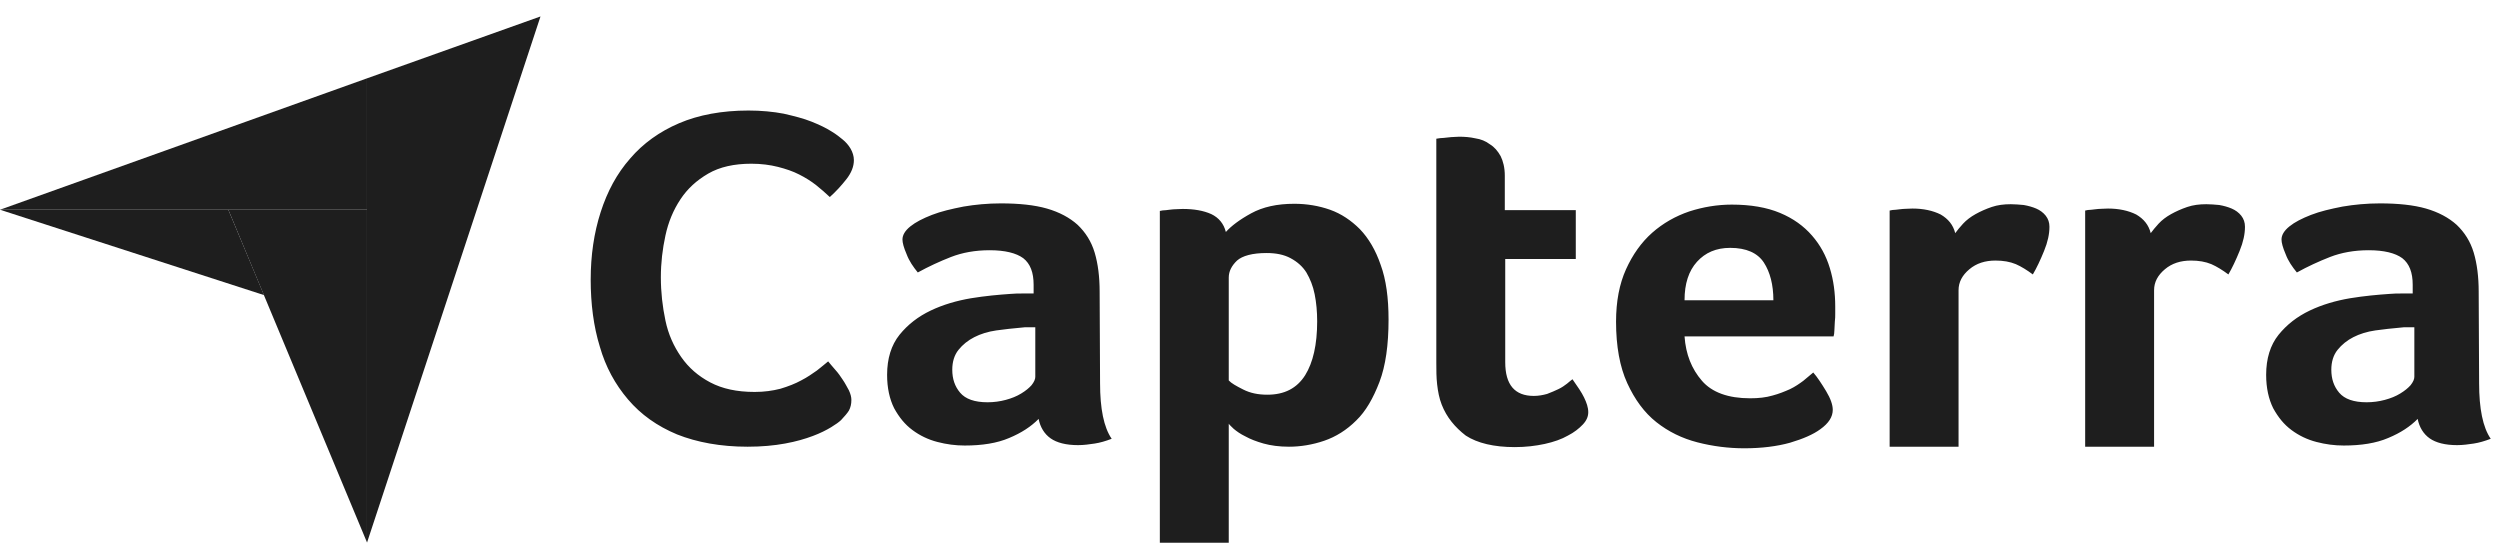 <svg width="76" height="17" viewBox="0 0 76 17" fill="none" xmlns="http://www.w3.org/2000/svg">
<g clip-path="url(#clip0_662_13794)">
<path d="M0 6.376H6.941H11.156V2.382L0 6.376Z" fill="#1E1E1E"/>
<path d="M11.156 2.382V16.5L16.431 0.5L11.156 2.382Z" fill="#1E1E1E"/>
<path d="M11.156 6.376H6.941L11.156 16.488V6.376Z" fill="#1E1E1E"/>
<path d="M0 6.376L8.026 8.971L6.941 6.376H0Z" fill="#1E1E1E"/>
<path d="M25.567 12.772C25.504 12.832 25.403 12.904 25.264 12.989C25.125 13.073 24.936 13.17 24.709 13.254C24.482 13.339 24.204 13.423 23.863 13.484C23.535 13.544 23.157 13.58 22.727 13.58C21.907 13.58 21.188 13.447 20.582 13.206C19.976 12.953 19.484 12.603 19.093 12.144C18.702 11.686 18.411 11.155 18.235 10.539C18.045 9.924 17.957 9.236 17.957 8.5C17.957 7.764 18.058 7.076 18.26 6.449C18.462 5.821 18.752 5.278 19.156 4.82C19.547 4.361 20.052 3.999 20.645 3.746C21.238 3.493 21.945 3.36 22.753 3.36C23.144 3.36 23.51 3.396 23.825 3.456C24.141 3.529 24.431 3.601 24.671 3.698C24.911 3.794 25.113 3.891 25.264 3.987C25.428 4.084 25.542 4.18 25.617 4.241C25.706 4.313 25.794 4.41 25.857 4.518C25.92 4.627 25.958 4.747 25.958 4.868C25.958 5.061 25.882 5.254 25.731 5.447C25.579 5.64 25.415 5.821 25.226 5.99C25.1 5.87 24.961 5.749 24.81 5.628C24.658 5.508 24.482 5.399 24.292 5.303C24.103 5.206 23.888 5.134 23.649 5.073C23.409 5.013 23.144 4.977 22.841 4.977C22.323 4.977 21.882 5.073 21.529 5.278C21.175 5.484 20.898 5.737 20.683 6.063C20.468 6.389 20.317 6.751 20.229 7.161C20.14 7.571 20.09 7.993 20.09 8.428C20.09 8.886 20.14 9.321 20.229 9.743C20.317 10.165 20.481 10.527 20.708 10.853C20.935 11.179 21.226 11.432 21.592 11.625C21.958 11.818 22.399 11.915 22.942 11.915C23.232 11.915 23.485 11.879 23.724 11.818C23.964 11.746 24.179 11.662 24.355 11.565C24.545 11.468 24.696 11.36 24.835 11.263C24.974 11.155 25.087 11.058 25.176 10.986C25.239 11.058 25.302 11.143 25.39 11.239C25.479 11.336 25.554 11.444 25.617 11.541C25.693 11.649 25.744 11.758 25.807 11.867C25.857 11.975 25.882 12.072 25.882 12.156C25.882 12.289 25.857 12.386 25.807 12.482C25.756 12.566 25.668 12.663 25.567 12.772ZM33.442 11.649C33.442 12.422 33.555 12.989 33.795 13.339C33.606 13.411 33.442 13.459 33.278 13.484C33.114 13.508 32.95 13.532 32.773 13.532C32.407 13.532 32.129 13.459 31.94 13.327C31.75 13.194 31.624 12.989 31.574 12.735C31.347 12.965 31.056 13.158 30.678 13.315C30.312 13.472 29.858 13.544 29.328 13.544C29.05 13.544 28.772 13.508 28.495 13.435C28.217 13.363 27.965 13.242 27.738 13.073C27.51 12.904 27.334 12.687 27.182 12.41C27.043 12.132 26.968 11.794 26.968 11.396C26.968 10.901 27.094 10.491 27.346 10.177C27.599 9.864 27.914 9.622 28.293 9.441C28.671 9.26 29.088 9.14 29.517 9.067C29.959 8.995 30.362 8.959 30.728 8.934C30.855 8.922 30.968 8.922 31.094 8.922H31.422V8.657C31.422 8.283 31.322 8.018 31.107 7.849C30.892 7.692 30.552 7.607 30.085 7.607C29.643 7.607 29.252 7.68 28.911 7.812C28.57 7.945 28.23 8.102 27.901 8.283C27.763 8.114 27.637 7.933 27.561 7.728C27.472 7.523 27.435 7.378 27.435 7.281C27.435 7.149 27.51 7.016 27.674 6.883C27.838 6.751 28.053 6.642 28.331 6.533C28.608 6.425 28.924 6.352 29.29 6.28C29.643 6.22 30.022 6.183 30.425 6.183C30.981 6.183 31.448 6.232 31.826 6.34C32.205 6.449 32.52 6.618 32.76 6.835C33 7.064 33.177 7.342 33.278 7.68C33.379 8.018 33.429 8.416 33.429 8.862L33.442 11.649ZM31.473 9.948H31.258C31.183 9.948 31.12 9.948 31.044 9.96C30.791 9.984 30.539 10.008 30.287 10.045C30.034 10.081 29.807 10.153 29.618 10.25C29.428 10.346 29.264 10.479 29.138 10.636C29.012 10.793 28.949 10.998 28.949 11.239C28.949 11.517 29.025 11.746 29.189 11.939C29.353 12.132 29.63 12.229 30.022 12.229C30.211 12.229 30.4 12.204 30.577 12.156C30.754 12.108 30.905 12.048 31.044 11.963C31.183 11.879 31.284 11.794 31.359 11.71C31.435 11.613 31.473 11.529 31.473 11.456V9.948ZM37.266 7.052C37.429 6.871 37.682 6.678 38.035 6.485C38.389 6.292 38.818 6.195 39.348 6.195C39.726 6.195 40.092 6.256 40.433 6.376C40.774 6.497 41.077 6.702 41.342 6.968C41.607 7.245 41.821 7.607 41.973 8.054C42.137 8.5 42.212 9.055 42.212 9.719C42.212 10.479 42.124 11.119 41.935 11.613C41.745 12.108 41.518 12.506 41.228 12.784C40.938 13.073 40.61 13.278 40.256 13.399C39.903 13.52 39.537 13.58 39.184 13.58C38.893 13.58 38.628 13.544 38.414 13.484C38.199 13.423 38.01 13.351 37.859 13.266C37.707 13.194 37.593 13.11 37.505 13.037C37.429 12.965 37.366 12.904 37.354 12.88V16.5H35.259V6.413C35.309 6.401 35.373 6.389 35.448 6.389C35.511 6.376 35.587 6.376 35.663 6.364C35.751 6.364 35.839 6.352 35.953 6.352C36.294 6.352 36.584 6.401 36.824 6.509C37.051 6.618 37.202 6.799 37.266 7.052ZM40.042 9.767C40.042 9.477 40.017 9.2 39.966 8.947C39.916 8.693 39.827 8.476 39.714 8.283C39.6 8.102 39.436 7.957 39.234 7.849C39.032 7.74 38.792 7.692 38.502 7.692C38.073 7.692 37.77 7.776 37.606 7.921C37.442 8.078 37.354 8.247 37.354 8.44V11.565C37.429 11.649 37.581 11.734 37.795 11.842C38.01 11.951 38.25 11.999 38.527 11.999C39.045 11.999 39.423 11.806 39.676 11.408C39.916 11.022 40.042 10.479 40.042 9.767ZM43.828 12.301C43.752 12.108 43.714 11.903 43.689 11.686C43.664 11.468 43.664 11.251 43.664 11.034V4.217C43.739 4.205 43.815 4.192 43.891 4.192C43.967 4.18 44.042 4.18 44.118 4.168C44.194 4.168 44.282 4.156 44.358 4.156C44.522 4.156 44.686 4.168 44.85 4.205C45.014 4.229 45.166 4.289 45.292 4.386C45.431 4.47 45.532 4.591 45.62 4.747C45.696 4.904 45.746 5.097 45.746 5.339V6.389H47.904V7.873H45.759V11.01C45.759 11.698 46.049 12.036 46.629 12.036C46.768 12.036 46.907 12.011 47.033 11.975C47.159 11.927 47.273 11.879 47.374 11.83C47.475 11.782 47.563 11.722 47.639 11.662C47.715 11.601 47.765 11.553 47.803 11.529C47.955 11.746 48.081 11.927 48.156 12.084C48.232 12.241 48.283 12.386 48.283 12.53C48.283 12.663 48.232 12.784 48.119 12.904C48.005 13.025 47.853 13.146 47.664 13.242C47.475 13.351 47.235 13.435 46.958 13.496C46.68 13.556 46.377 13.592 46.049 13.592C45.418 13.592 44.913 13.472 44.56 13.242C44.232 12.989 43.979 12.687 43.828 12.301ZM53.204 12.108C53.457 12.108 53.684 12.084 53.886 12.024C54.075 11.975 54.252 11.903 54.416 11.83C54.567 11.758 54.706 11.662 54.82 11.577C54.933 11.48 55.034 11.396 55.123 11.324C55.249 11.468 55.375 11.662 55.514 11.891C55.653 12.12 55.716 12.313 55.716 12.458C55.716 12.675 55.59 12.868 55.337 13.049C55.123 13.206 54.82 13.339 54.416 13.459C54.025 13.568 53.558 13.628 53.028 13.628C52.548 13.628 52.069 13.568 51.602 13.447C51.135 13.327 50.718 13.122 50.352 12.832C49.986 12.542 49.696 12.144 49.469 11.649C49.242 11.155 49.128 10.527 49.128 9.779C49.128 9.164 49.229 8.633 49.431 8.186C49.633 7.74 49.898 7.366 50.226 7.076C50.554 6.787 50.933 6.57 51.362 6.425C51.778 6.292 52.207 6.22 52.649 6.22C53.217 6.22 53.709 6.304 54.113 6.473C54.517 6.642 54.832 6.871 55.085 7.161C55.337 7.45 55.514 7.776 55.627 8.15C55.741 8.524 55.791 8.91 55.791 9.321V9.526C55.791 9.61 55.791 9.683 55.779 9.779C55.779 9.864 55.766 9.948 55.766 10.033C55.766 10.117 55.754 10.177 55.741 10.226H51.21C51.248 10.769 51.425 11.215 51.74 11.577C52.043 11.927 52.535 12.108 53.204 12.108ZM53.911 9.128C53.911 8.657 53.81 8.271 53.621 7.981C53.431 7.692 53.091 7.535 52.599 7.535C52.169 7.535 51.841 7.68 51.589 7.957C51.337 8.235 51.21 8.621 51.21 9.128H53.911ZM59.439 7.088C59.502 7.004 59.577 6.907 59.678 6.799C59.779 6.69 59.906 6.594 60.057 6.509C60.208 6.425 60.372 6.352 60.549 6.292C60.726 6.232 60.915 6.208 61.13 6.208C61.256 6.208 61.382 6.22 61.521 6.232C61.66 6.256 61.786 6.292 61.9 6.34C62.013 6.389 62.114 6.461 62.19 6.557C62.265 6.654 62.303 6.763 62.303 6.895C62.303 7.112 62.253 7.354 62.139 7.631C62.026 7.909 61.912 8.15 61.798 8.343C61.622 8.211 61.445 8.102 61.281 8.03C61.104 7.957 60.903 7.921 60.663 7.921C60.347 7.921 60.082 8.005 59.868 8.186C59.653 8.367 59.54 8.573 59.54 8.826V13.58H57.445V6.401C57.495 6.389 57.558 6.376 57.634 6.376C57.697 6.364 57.773 6.364 57.849 6.352C57.924 6.352 58.025 6.34 58.139 6.34C58.467 6.34 58.757 6.401 58.997 6.521C59.224 6.654 59.376 6.835 59.439 7.088ZM65.382 7.088C65.446 7.004 65.521 6.907 65.622 6.799C65.723 6.69 65.849 6.594 66.001 6.509C66.152 6.425 66.316 6.352 66.493 6.292C66.67 6.232 66.859 6.208 67.074 6.208C67.2 6.208 67.326 6.22 67.465 6.232C67.604 6.256 67.73 6.292 67.843 6.34C67.957 6.389 68.058 6.461 68.134 6.557C68.209 6.654 68.247 6.763 68.247 6.895C68.247 7.112 68.197 7.354 68.083 7.631C67.97 7.909 67.856 8.15 67.743 8.343C67.566 8.211 67.389 8.102 67.225 8.03C67.048 7.957 66.846 7.921 66.607 7.921C66.291 7.921 66.026 8.005 65.812 8.186C65.597 8.367 65.484 8.573 65.484 8.826V13.58H63.389V6.401C63.439 6.389 63.502 6.376 63.578 6.376C63.641 6.364 63.717 6.364 63.792 6.352C63.868 6.352 63.969 6.34 64.083 6.34C64.411 6.34 64.701 6.401 64.941 6.521C65.168 6.654 65.319 6.835 65.382 7.088ZM75.365 11.649C75.365 12.422 75.478 12.989 75.718 13.339C75.529 13.411 75.365 13.459 75.201 13.484C75.037 13.508 74.873 13.532 74.696 13.532C74.33 13.532 74.052 13.459 73.863 13.327C73.674 13.194 73.547 12.989 73.497 12.735C73.27 12.965 72.98 13.158 72.601 13.315C72.235 13.472 71.781 13.544 71.251 13.544C70.973 13.544 70.696 13.508 70.418 13.435C70.14 13.363 69.888 13.242 69.661 13.073C69.433 12.904 69.257 12.687 69.105 12.41C68.967 12.132 68.891 11.794 68.891 11.396C68.891 10.901 69.017 10.491 69.269 10.177C69.522 9.864 69.837 9.622 70.216 9.441C70.595 9.26 71.011 9.14 71.44 9.067C71.882 8.995 72.285 8.959 72.651 8.934C72.778 8.922 72.891 8.922 73.017 8.922H73.346V8.657C73.346 8.283 73.245 8.018 73.03 7.849C72.815 7.692 72.475 7.607 72.008 7.607C71.567 7.607 71.175 7.68 70.834 7.812C70.493 7.945 70.153 8.102 69.825 8.283C69.686 8.114 69.56 7.933 69.484 7.728C69.396 7.523 69.358 7.378 69.358 7.281C69.358 7.149 69.433 7.016 69.598 6.883C69.761 6.751 69.976 6.642 70.254 6.533C70.531 6.425 70.847 6.352 71.213 6.28C71.567 6.22 71.945 6.183 72.349 6.183C72.904 6.183 73.371 6.232 73.75 6.34C74.128 6.449 74.443 6.618 74.683 6.835C74.923 7.064 75.1 7.342 75.201 7.68C75.302 8.018 75.352 8.416 75.352 8.862L75.365 11.649ZM73.396 9.948H73.181C73.106 9.948 73.043 9.948 72.967 9.96C72.715 9.984 72.463 10.008 72.21 10.045C71.958 10.081 71.73 10.153 71.541 10.25C71.352 10.346 71.188 10.479 71.062 10.636C70.936 10.793 70.872 10.998 70.872 11.239C70.872 11.517 70.948 11.746 71.112 11.939C71.276 12.132 71.554 12.229 71.945 12.229C72.134 12.229 72.324 12.204 72.5 12.156C72.677 12.108 72.829 12.048 72.967 11.963C73.106 11.879 73.207 11.794 73.282 11.71C73.358 11.613 73.396 11.529 73.396 11.456V9.948Z" fill="#1E1E1E"/>
</g>
<defs>
<clipPath id="clip0_662_13794">
<rect width="76" height="16" fill="white" transform="translate(0 0.5)"/>
</clipPath>
</defs>
</svg>
